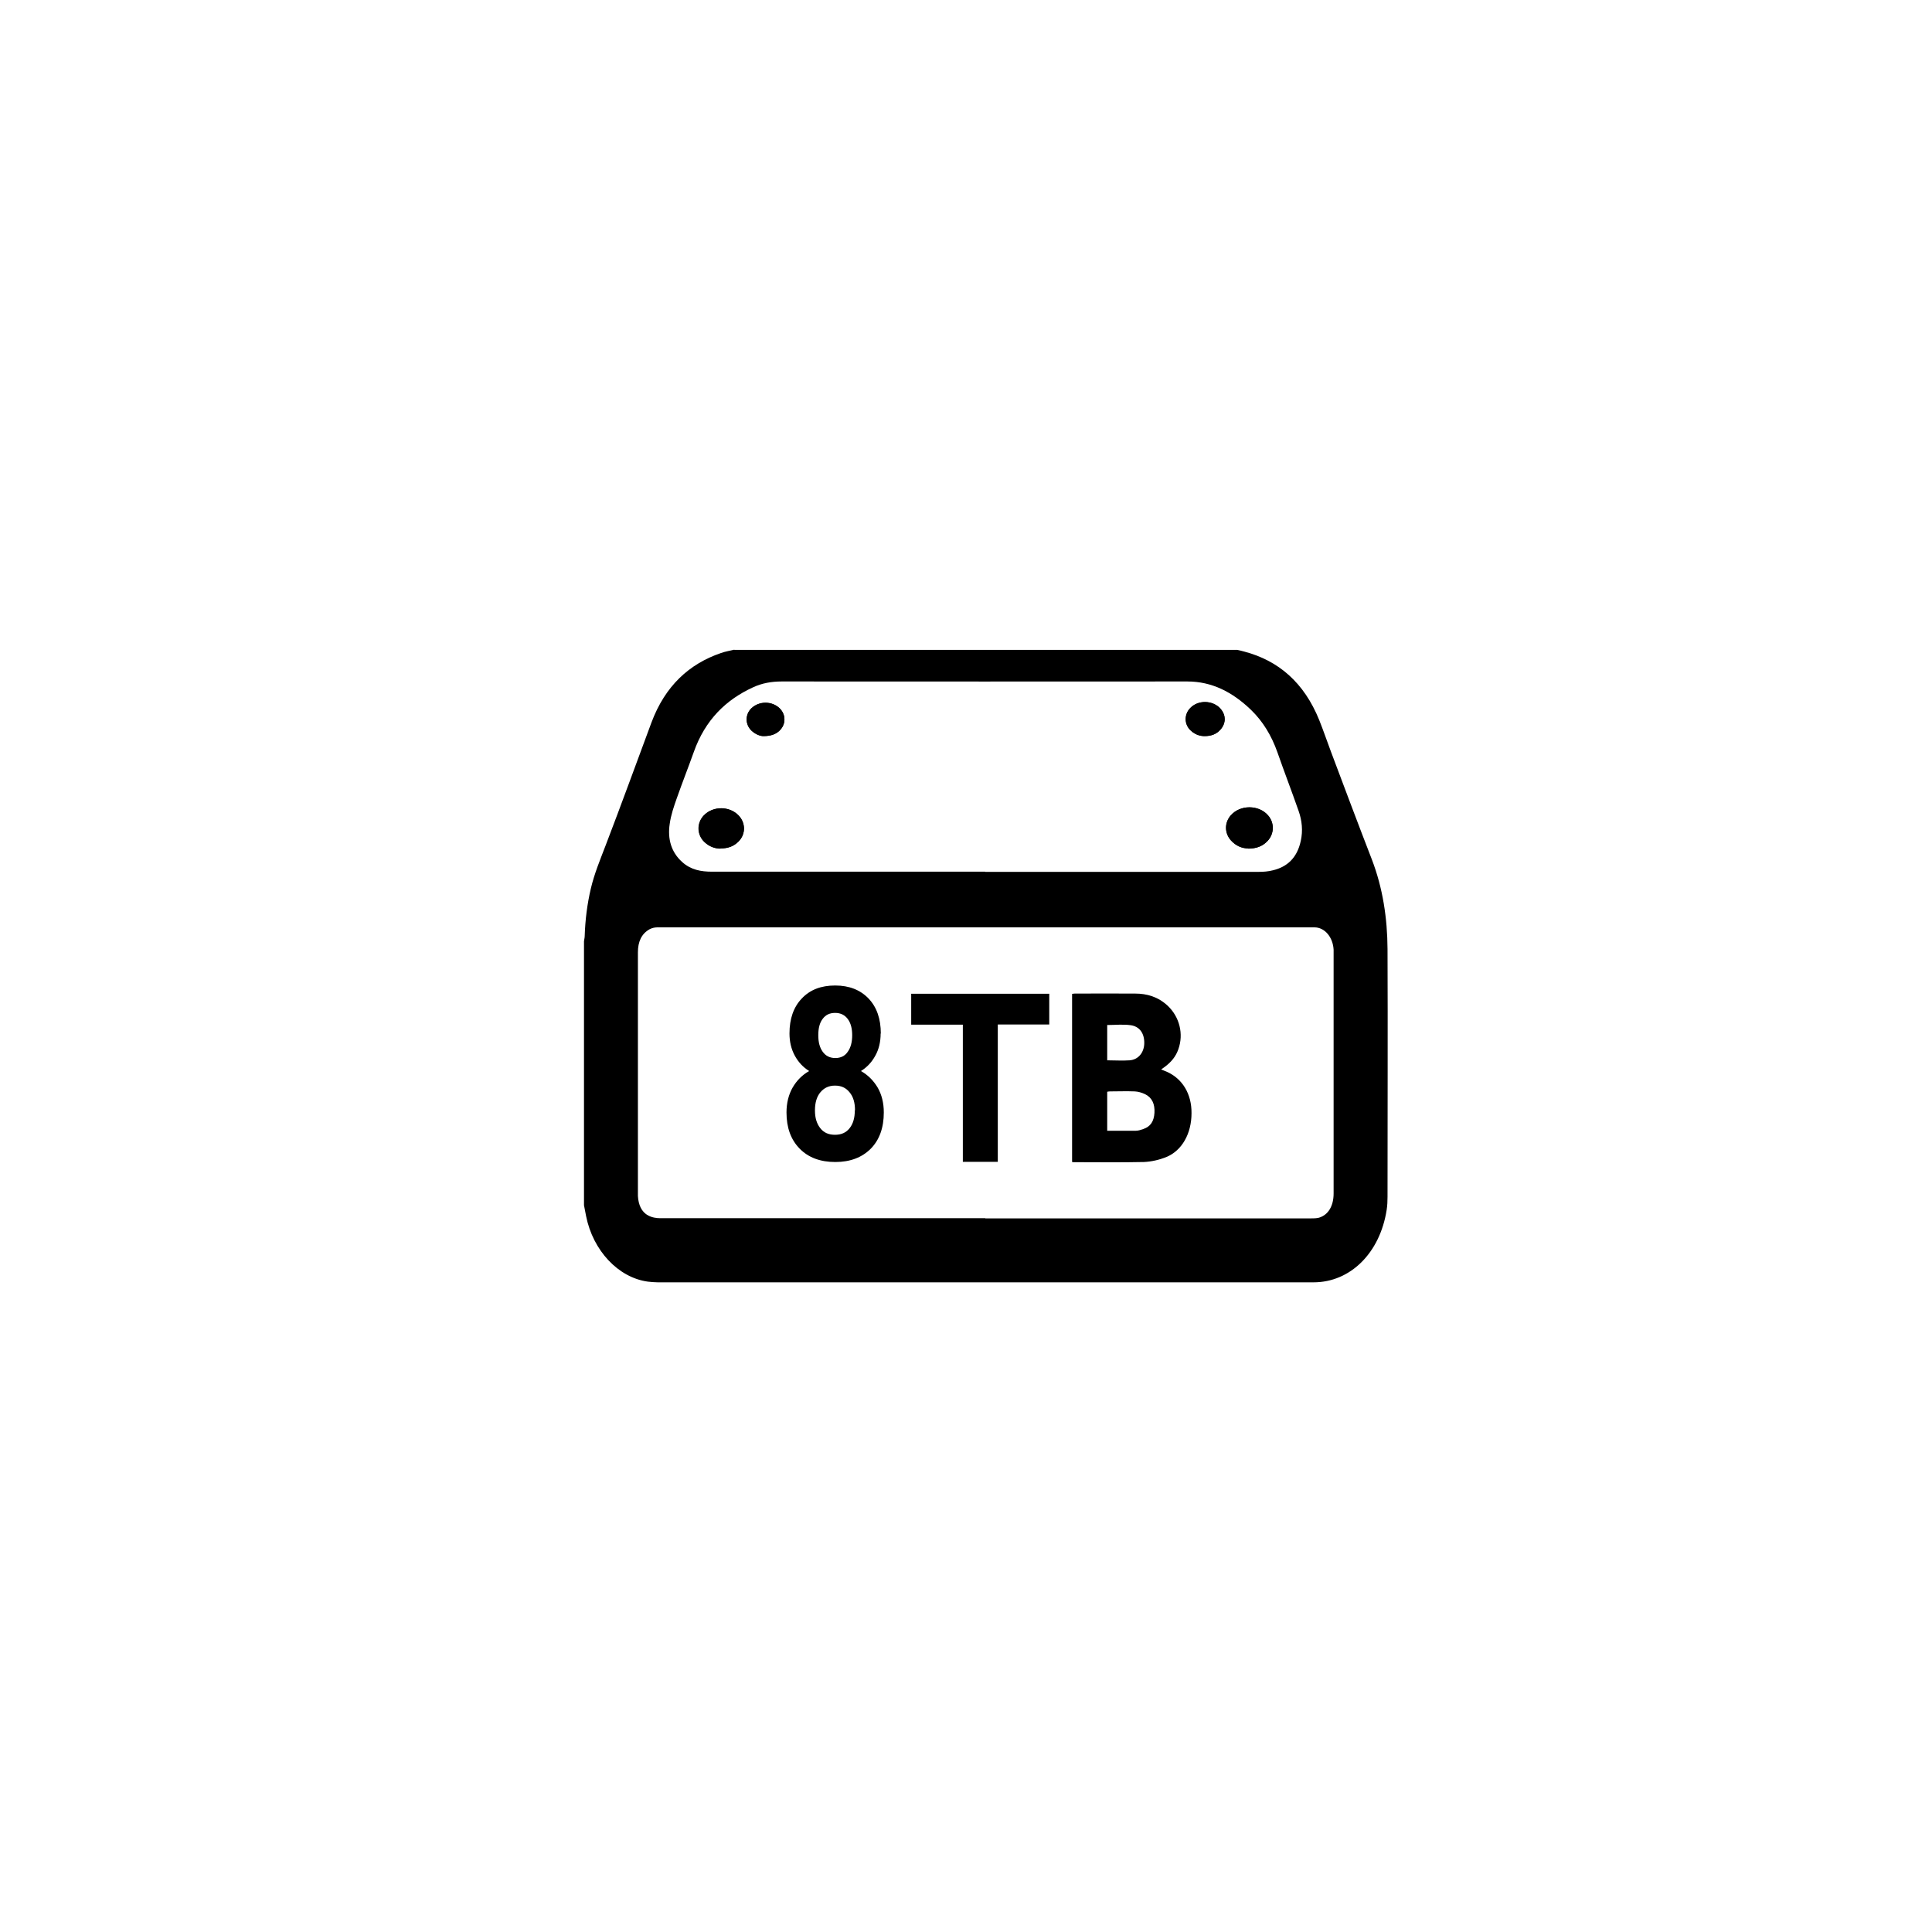 <?xml version="1.0" encoding="UTF-8"?>
<svg id="_图层_1" data-name="图层_1" xmlns="http://www.w3.org/2000/svg" version="1.1" viewBox="0 0 110 110">
  <!-- Generator: Adobe Illustrator 29.1.0, SVG Export Plug-In . SVG Version: 2.1.0 Build 142)  -->
  <path d="M41.81,37h28.63c.14.03.27.06.41.1,1.93.51,3.4,1.75,4.27,3.92.23.58.44,1.19.66,1.78.77,2.05,1.54,4.1,2.33,6.14.62,1.62.88,3.33.89,5.09.02,4.7,0,9.4,0,14.11,0,.25-.01.5-.05.75-.38,2.45-2.07,4.12-4.16,4.12-12.45,0-24.89,0-37.34,0-.19,0-.38-.02-.57-.04-1.68-.23-3.12-1.77-3.51-3.73-.04-.21-.08-.41-.12-.62v-15.03c.01-.1.04-.19.04-.29.03-.92.14-1.82.35-2.71.2-.85.53-1.64.84-2.45.89-2.32,1.74-4.66,2.61-7,.78-2.09,2.15-3.34,3.96-3.96.25-.09.51-.13.76-.19M56.1,69.37c6.17,0,12.35,0,18.52,0,.16,0,.32,0,.48-.04.53-.16.83-.67.83-1.38,0-4.57,0-9.15,0-13.72,0-.05,0-.11,0-.16-.04-.72-.51-1.27-1.09-1.27-12.47,0-24.95,0-37.42,0-.15,0-.31.04-.44.11-.46.26-.66.71-.66,1.31,0,4.57,0,9.15,0,13.72,0,.05,0,.11,0,.16.03.49.2.9.58,1.1.21.12.47.16.7.16,6.17,0,12.33,0,18.5,0M56.1,49.64c5.19,0,10.38,0,15.56,0,.27,0,.55-.02.82-.09.79-.19,1.37-.69,1.58-1.67.13-.58.07-1.16-.12-1.7-.39-1.12-.82-2.23-1.21-3.35-.34-.96-.83-1.76-1.5-2.41-1.06-1.02-2.23-1.62-3.63-1.62-7.7.01-15.39,0-23.09,0-.57,0-1.12.09-1.65.34-1.52.7-2.71,1.84-3.36,3.68-.31.87-.65,1.73-.96,2.61-.17.48-.34.97-.41,1.48-.13.86.09,1.61.7,2.16.5.46,1.09.56,1.7.56,5.19,0,10.38,0,15.56,0"/>
  <path d="M71.07,48.31c.46,0,.81-.12,1.11-.44.38-.41.39-1.03.02-1.45-.53-.61-1.59-.61-2.12,0-.36.42-.36,1,0,1.41.3.34.66.47,1,.47M41.02,48.31c.41,0,.75-.11,1.03-.4.41-.41.41-1.04,0-1.47-.52-.55-1.46-.55-1.98-.01-.42.43-.4,1.11.04,1.52.28.26.6.37.91.37M68.58,41.91c.38,0,.69-.11.93-.4.29-.35.29-.78,0-1.13-.44-.53-1.33-.55-1.78-.03-.33.38-.3.93.08,1.26.24.21.51.3.76.3M43.46,41.91c.43,0,.71-.1.92-.31.37-.35.38-.9.01-1.27-.43-.42-1.16-.43-1.6-.01-.38.36-.37.95.02,1.3.23.2.49.29.65.29"/>
  <path d="M66.11,60.89c.13.05.23.09.32.13.9.4,1.42,1.27,1.41,2.36,0,1.16-.54,2.13-1.44,2.5-.4.16-.84.26-1.27.28-1.32.03-2.65.01-3.97.01-.04,0-.07,0-.12-.01v-9.57s.09-.02.14-.02c1.15,0,2.3-.01,3.45,0,.67,0,1.3.18,1.85.69.68.64.92,1.61.61,2.48-.15.43-.41.72-.73.97-.07.05-.14.1-.25.18M63.04,64.38c.56,0,1.09,0,1.63,0,.14,0,.29-.05.43-.1.41-.14.6-.44.63-.92.03-.5-.14-.87-.53-1.06-.19-.09-.39-.15-.59-.16-.47-.02-.95,0-1.42,0-.05,0-.1.01-.15.02v2.22ZM63.04,60.37c.44,0,.86.03,1.28,0,.5-.04.82-.45.83-.97.01-.56-.26-.96-.78-1.03-.43-.06-.88-.01-1.33-.01v2.02Z"/>
  <polygon points="54.82 58.34 51.88 58.34 51.88 56.58 59.74 56.58 59.74 58.33 56.81 58.33 56.81 66.15 54.82 66.15 54.82 58.34"/>
  <path d="M71.07,48.31c-.33,0-.7-.13-1-.47-.36-.42-.36-1,0-1.41.53-.61,1.59-.62,2.12,0,.37.42.36,1.04-.02,1.45-.29.31-.65.44-1.11.44"/>
  <path d="M41.02,48.31c-.31,0-.63-.11-.9-.37-.44-.4-.45-1.09-.04-1.52.52-.54,1.46-.54,1.98.01.4.42.4,1.05,0,1.47-.29.29-.62.4-1.03.4"/>
  <path d="M68.58,41.91c-.25,0-.53-.08-.76-.3-.37-.33-.41-.89-.08-1.26.45-.52,1.34-.5,1.78.03.28.35.28.79,0,1.13-.25.29-.55.4-.93.4"/>
  <path d="M43.46,41.91c-.16,0-.42-.08-.65-.29-.39-.35-.4-.94-.02-1.3.44-.41,1.17-.41,1.6.01.37.36.36.92-.01,1.27-.21.2-.49.31-.92.31"/>
  <path d="M50.14,58.84c0,.48-.1.9-.3,1.26-.2.37-.47.66-.82.88.4.23.71.54.95.94.23.4.35.87.35,1.42,0,.87-.25,1.56-.74,2.06-.5.5-1.17.76-2.02.76s-1.53-.25-2.03-.76c-.5-.51-.75-1.19-.75-2.06,0-.54.12-1.02.35-1.42.23-.4.55-.72.94-.94-.35-.22-.62-.51-.82-.88-.2-.37-.3-.79-.3-1.26,0-.83.23-1.5.7-1.99.47-.5,1.1-.74,1.9-.74s1.43.25,1.9.74c.47.49.7,1.16.7,2M48.68,63.21c0-.43-.1-.77-.31-1.02-.21-.26-.48-.38-.83-.38s-.62.13-.83.38c-.21.25-.31.6-.31,1.03s.1.75.3,1.01c.2.26.48.38.84.38s.63-.12.83-.37c.2-.25.3-.59.3-1.02M48.52,58.94c0-.38-.08-.69-.25-.92-.17-.23-.41-.35-.72-.35s-.54.11-.71.34c-.17.22-.25.53-.25.93s.08.7.25.94c.17.24.41.36.72.36s.55-.12.71-.36c.17-.24.25-.55.25-.94"/>
</svg>